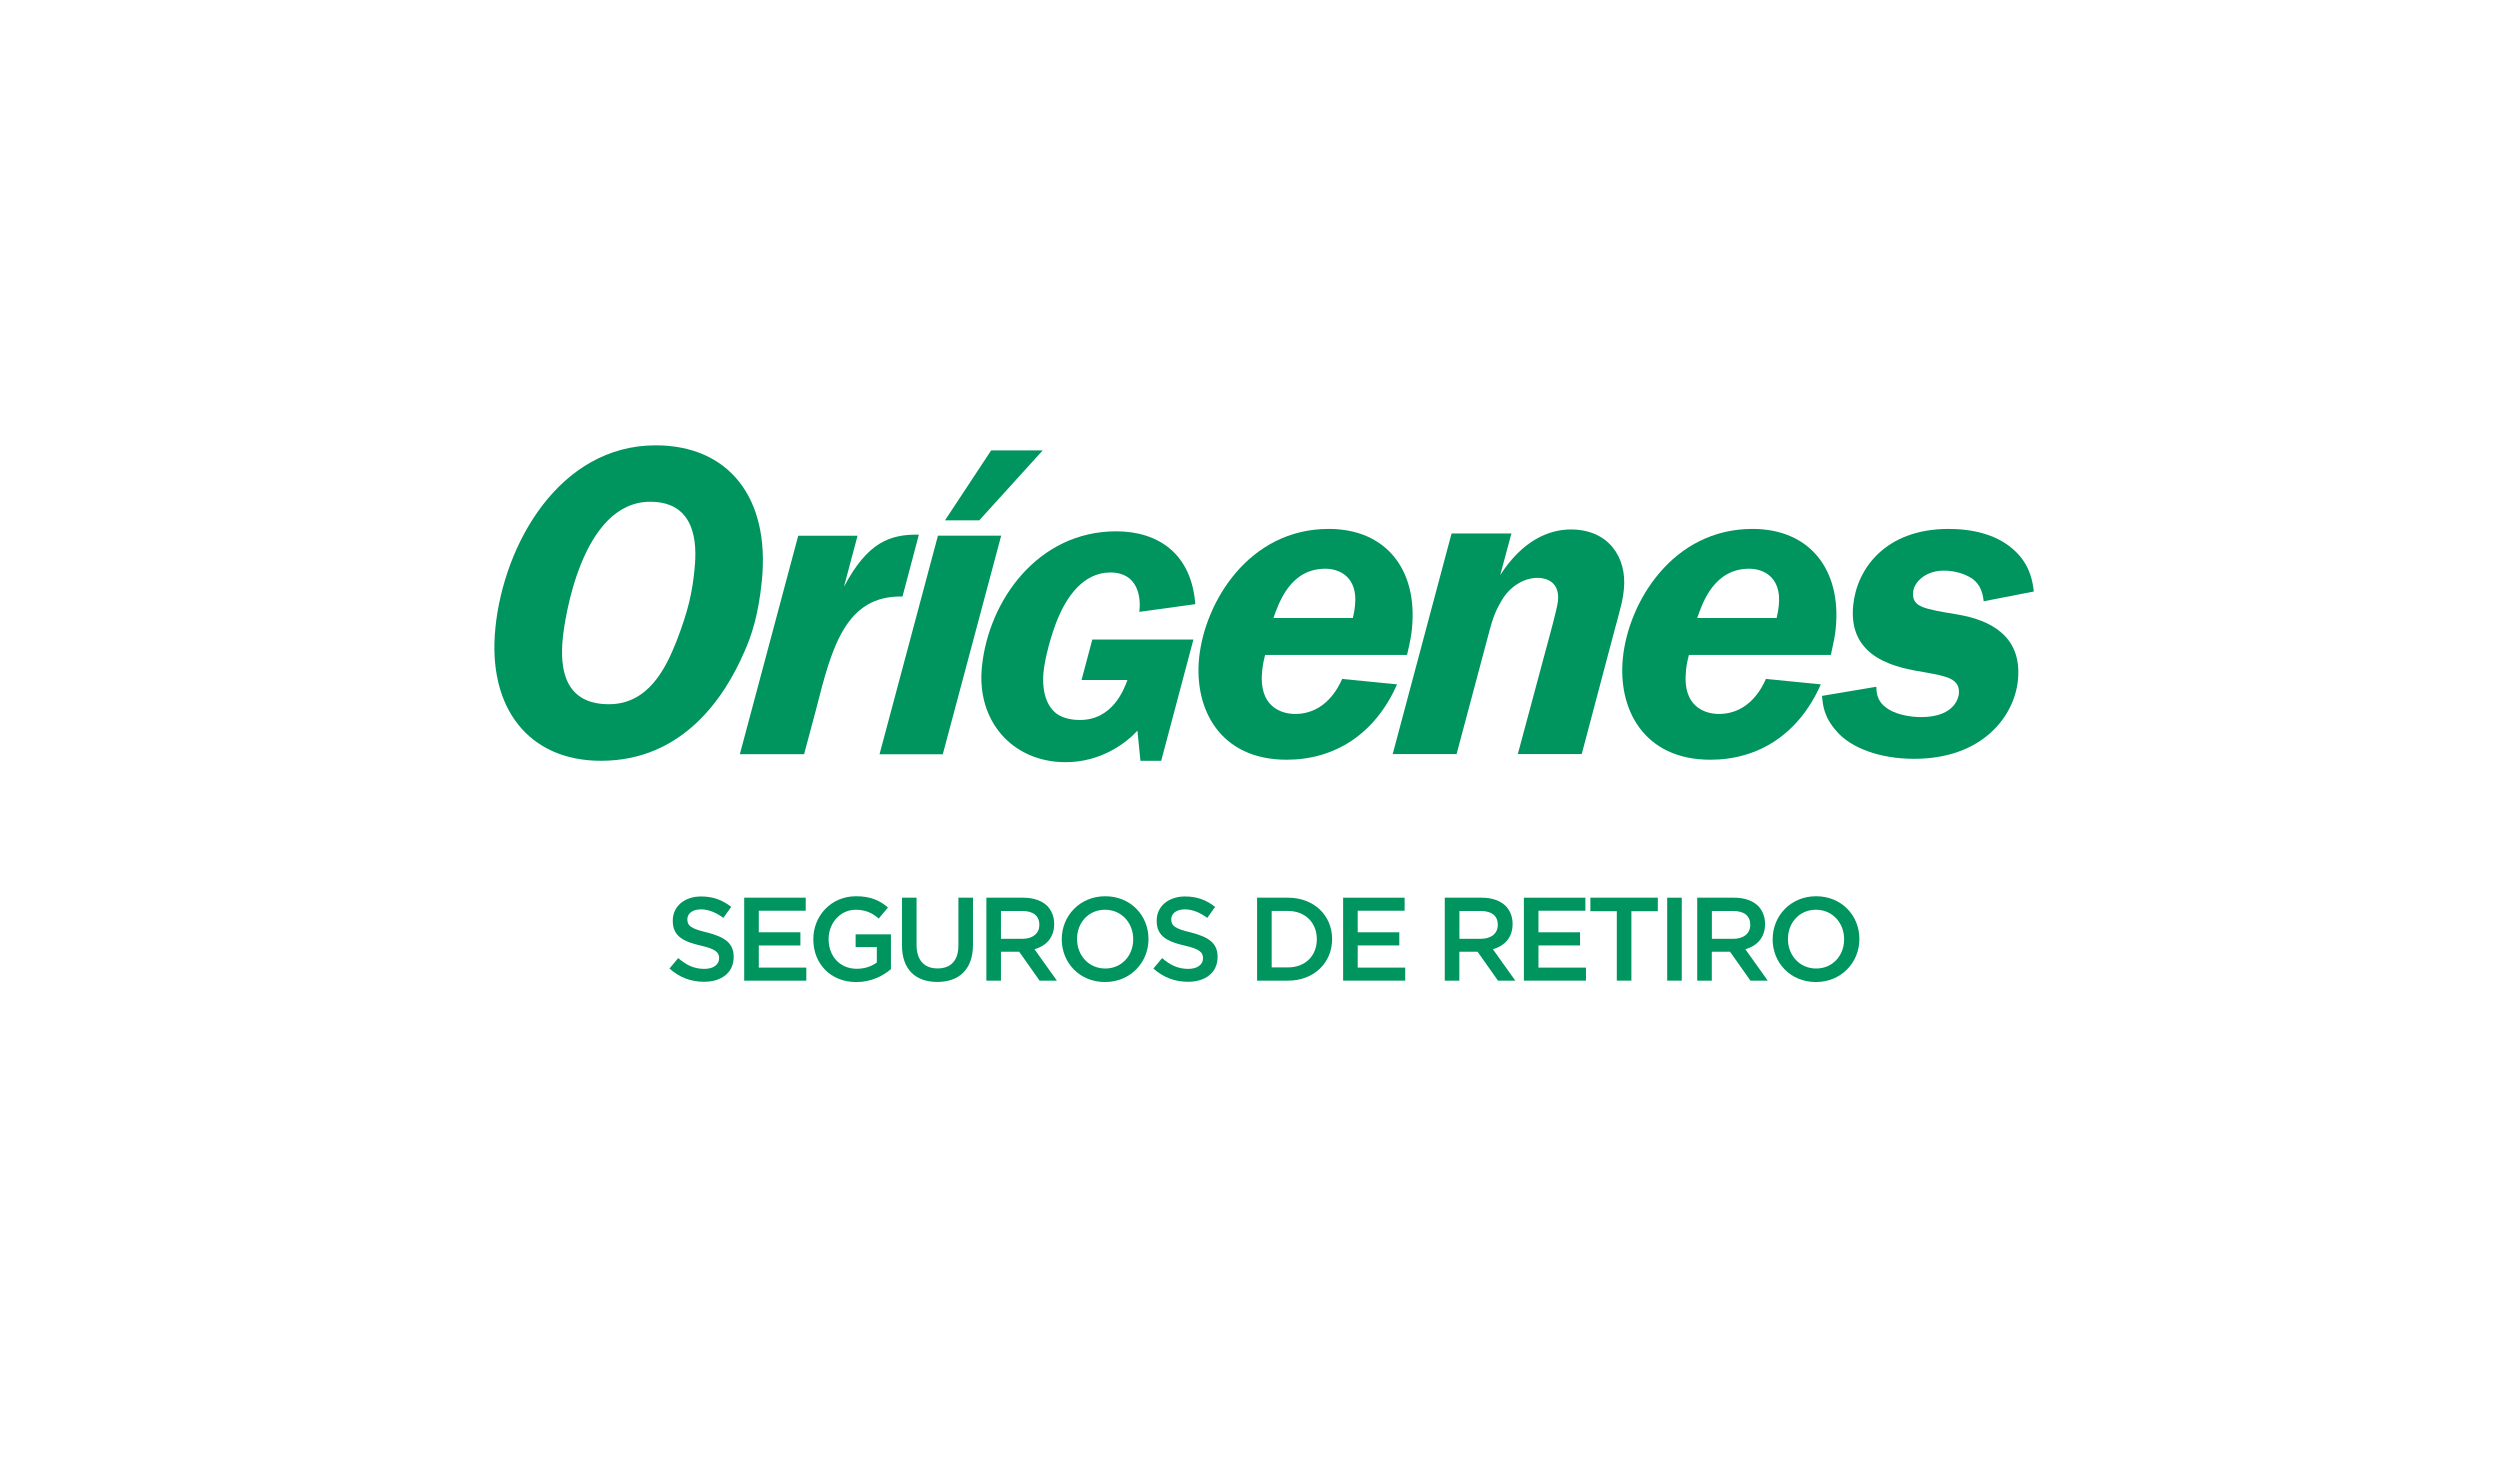 <?xml version="1.0" encoding="UTF-8"?>
<svg id="Capa_1" data-name="Capa 1" xmlns="http://www.w3.org/2000/svg" viewBox="0 0 1018.78 595.28">
  <defs>
    <style>
      .cls-1, .cls-2 {
        fill: #00945e;
        stroke-width: 0px;
      }

      .cls-2 {
        fill-rule: evenodd;
      }
    </style>
  </defs>
  <g>
    <path class="cls-2" d="m518.93,251.84c2.27-6.34,6.89-20.08,21.17-20.08,5.81,0,13.25,3.42,12.09,14.83-.17,2.17-.54,3.79-.89,5.25h-32.37Zm54.46,15.06c1.33-5.78,1.72-7.96,1.99-10.67,2.43-24.07-10.56-40.69-33.91-40.69-32.56,0-50.53,29.83-52.82,52.63-2.1,20.81,8.52,41.43,35.63,41.43,19.36,0,35.97-10.16,45.04-30.72l-22.38-2.2c-1.43,3.25-6.68,14.27-19.15,14.27-5.61,0-14.9-2.9-13.47-17.35.18-1.64.29-2.92,1.22-6.7h57.85Z"/>
    <polygon class="cls-1" points="424.92 183.54 399.05 212.05 385.09 212.05 403.91 183.54 424.92 183.54"/>
    <path class="cls-2" d="m327.67,307.36l4.95-18.5c6.3-24.78,11.88-46.31,35.16-45.77l6.67-25.22c-11.91-.17-20.93,3.15-30.53,21.25l5.54-20.81h-24.17l-23.8,89.05h26.18Z"/>
    <polygon class="cls-2" points="384.2 307.36 407.99 218.3 382.22 218.3 358.42 307.36 384.2 307.36"/>
    <path class="cls-2" d="m486.34,260.61h-41.21l-4.39,16.51h18.71c-1.46,3.98-6.12,16.28-19.36,16.28-1.52,0-6.41-.13-9.71-2.72-4.92-3.86-5.7-11.36-5.15-16.69.59-6,3.22-15.83,6.09-22.52,3.36-7.81,9.86-18.18,21.18-18.18s12.58,10.3,11.77,16.05l22.82-3.14c-1.52-20.47-15-29.68-32.23-29.68-31.86,0-52.02,28.12-54.73,55.31-2.21,21.98,12.43,38.77,34.14,38.77,14.47,0,24.76-7.92,29.25-12.84l1.22,12.28h8.46l13.13-49.43Z"/>
    <path class="cls-2" d="m615.93,217.4h-24.4l-23.99,89.9h26.03l11.87-44.5c2.63-9.95,3.27-12.65,6.51-18.07,2.86-5.09,8.5-9.25,14.66-9.25.9,0,9.22,0,8.3,9.41-.23,1.98-1.68,7.59-2.29,9.96l-14.09,52.45h26.04l13.37-50.46c2.87-10.52,3.44-12.67,3.81-16.64,1.33-13.02-6.23-24.44-21.59-24.44-9.03,0-19.79,4.54-28.81,18.62l4.57-16.99Z"/>
    <path class="cls-2" d="m828.82,241.03c-.49-3.8-1.36-9.95-6.72-15.54-7.55-7.99-18.94-9.95-28-9.95-25.84,0-37.41,16.27-38.9,31.13-2.2,21.86,18.04,25.48,29.1,27.28,8.88,1.63,14.57,2.52,13.96,8.88-.08.53-.95,9.4-15.41,9.4-3.98,0-9.31-.9-12.75-2.89-4.93-2.89-5.42-6.23-5.45-9.48l-22.17,3.73c.37,3.45.58,8.5,6.13,14.6,5.67,6.54,17.35,11.04,31.42,11.04,27.88,0,40.83-17.36,42.3-32.02,1.84-18.26-11.64-24.58-24.46-26.77-14.05-2.33-18.84-3.05-18.24-9.21.4-4.17,5.23-8.69,12.44-8.69,2.9,0,6.8.55,10.41,2.53,3.8,1.98,5.43,5.42,5.9,9.96l20.45-3.99Z"/>
    <path class="cls-2" d="m310.46,236.68c3.42-34.07-13.71-55.2-43.28-55.2-39.2,0-61.9,40.23-65.31,74.47-3.26,32.36,13.42,54.08,43.01,54.08,33.46,0,50.5-26.02,58.42-44.36,3.11-6.92,5.79-15.33,7.16-29m-27.49-4.11c-.87,8.6-2.36,16.08-7.39,29-4.25,10.66-11.32,25.42-27.42,25.42-17.78,0-20.15-13.85-18.82-26.96.68-6.91,7.42-55.55,35.66-55.55,20.76,0,18.64,21.34,17.97,28.08"/>
    <path class="cls-2" d="m691.63,251.84c2.23-6.34,6.89-20.08,21.19-20.08,5.77,0,13.21,3.42,12.07,14.83-.21,2.17-.54,3.79-.89,5.25h-32.36Zm54.47,15.06c1.28-5.78,1.7-7.96,1.97-10.67,2.42-24.07-10.55-40.69-33.92-40.69-32.54,0-50.55,29.83-52.81,52.63-2.11,20.81,8.5,41.43,35.64,41.43,19.36,0,35.95-10.16,45.03-30.72l-22.38-2.2c-1.42,3.25-6.69,14.27-19.16,14.27-5.6,0-14.91-2.9-13.43-17.35.13-1.64.26-2.92,1.2-6.7h57.87Z"/>
  </g>
  <g>
    <path class="cls-1" d="m272.81,394.69l3.57-4.25c3.28,2.85,6.47,4.39,10.67,4.39,3.67,0,5.99-1.74,5.99-4.25v-.1c0-2.37-1.35-3.77-7.63-5.17-7.2-1.69-11.25-3.91-11.25-10.09v-.1c0-5.79,4.83-9.8,11.54-9.8,4.97,0,8.79,1.5,12.27,4.25l-3.19,4.49c-3.09-2.27-6.08-3.48-9.17-3.48-3.48,0-5.51,1.74-5.51,4.01v.1c0,2.61,1.55,3.77,8.06,5.31,7.1,1.84,10.82,4.25,10.82,9.9v.1c0,6.37-4.97,10.09-12.07,10.09-5.21,0-10.04-1.74-14.1-5.41Z"/>
    <path class="cls-1" d="m303.28,365.82h25.06v5.31h-19.12v8.79h16.95v5.36h-16.95v9.03h19.36v5.31h-25.31v-33.8Z"/>
    <path class="cls-1" d="m331.44,382.81v-.1c0-9.47,7.19-17.48,17.43-17.48,5.84,0,9.51,1.64,12.99,4.59l-3.77,4.49c-2.61-2.22-5.22-3.57-9.46-3.57-6.18,0-10.96,5.41-10.96,11.88v.1c0,6.95,4.59,12.07,11.49,12.07,3.24,0,6.08-1.01,8.16-2.56v-6.28h-8.64v-5.21h14.39v14.2c-3.38,2.85-8.11,5.26-14.1,5.26-10.58,0-17.53-7.53-17.53-17.38Z"/>
    <path class="cls-1" d="m367.57,385.28v-19.46h5.94v19.22c0,6.33,3.19,9.61,8.55,9.61s8.5-3.14,8.5-9.37v-19.46h5.94v19.17c0,10.09-5.7,15.16-14.54,15.16s-14.39-5.07-14.39-14.87Z"/>
    <path class="cls-1" d="m401.96,365.82h15.07c4.25,0,7.58,1.26,9.76,3.38,1.79,1.88,2.8,4.35,2.8,7.29v.1c0,5.55-3.33,8.89-8.02,10.24l9.13,12.8h-7.05l-8.31-11.78h-7.44v11.78h-5.94v-33.8Zm14.63,16.76c4.25,0,6.95-2.17,6.95-5.65v-.1c0-3.67-2.56-5.6-7-5.6h-8.64v11.35h8.69Z"/>
    <path class="cls-1" d="m432.68,382.81v-.1c0-9.47,7.34-17.48,17.72-17.48s17.62,7.87,17.62,17.38v.1c0,9.46-7.34,17.48-17.72,17.48s-17.62-7.87-17.62-17.38Zm29.12,0v-.1c0-6.57-4.73-11.98-11.49-11.98s-11.4,5.31-11.4,11.88v.1c0,6.57,4.73,11.97,11.49,11.97s11.4-5.31,11.4-11.88Z"/>
    <path class="cls-1" d="m470.01,394.69l3.57-4.25c3.28,2.85,6.47,4.39,10.67,4.39,3.67,0,5.99-1.74,5.99-4.25v-.1c0-2.37-1.35-3.77-7.63-5.17-7.19-1.69-11.25-3.91-11.25-10.09v-.1c0-5.79,4.83-9.8,11.54-9.8,4.97,0,8.79,1.5,12.27,4.25l-3.19,4.49c-3.09-2.27-6.08-3.48-9.17-3.48-3.48,0-5.51,1.74-5.51,4.01v.1c0,2.61,1.55,3.77,8.06,5.31,7.1,1.84,10.82,4.25,10.82,9.9v.1c0,6.37-4.97,10.09-12.07,10.09-5.21,0-10.04-1.74-14.1-5.41Z"/>
    <path class="cls-1" d="m512.28,365.82h12.6c10.62,0,17.97,7.29,17.97,16.81v.1c0,9.51-7.34,16.9-17.97,16.9h-12.6v-33.8Zm5.94,5.41v22.99h6.66c7.1,0,11.74-4.78,11.74-11.4v-.1c0-6.62-4.64-11.49-11.74-11.49h-6.66Z"/>
    <path class="cls-1" d="m547.34,365.82h25.06v5.31h-19.12v8.79h16.95v5.36h-16.95v9.03h19.36v5.31h-25.3v-33.8Z"/>
    <path class="cls-1" d="m588.78,365.82h15.07c4.25,0,7.58,1.26,9.75,3.38,1.79,1.88,2.8,4.35,2.8,7.29v.1c0,5.55-3.33,8.89-8.02,10.24l9.12,12.8h-7.05l-8.31-11.78h-7.44v11.78h-5.94v-33.8Zm14.63,16.76c4.25,0,6.96-2.17,6.96-5.65v-.1c0-3.67-2.56-5.6-7-5.6h-8.64v11.35h8.69Z"/>
    <path class="cls-1" d="m621,365.82h25.06v5.31h-19.12v8.79h16.95v5.36h-16.95v9.03h19.36v5.31h-25.3v-33.8Z"/>
    <path class="cls-1" d="m658.87,371.32h-10.77v-5.51h27.48v5.51h-10.77v28.3h-5.94v-28.3Z"/>
    <path class="cls-1" d="m679.4,365.82h5.94v33.8h-5.94v-33.8Z"/>
    <path class="cls-1" d="m691.66,365.82h15.07c4.25,0,7.58,1.26,9.75,3.38,1.79,1.88,2.8,4.35,2.8,7.29v.1c0,5.55-3.33,8.89-8.02,10.24l9.12,12.8h-7.05l-8.31-11.78h-7.44v11.78h-5.94v-33.8Zm14.63,16.76c4.25,0,6.96-2.17,6.96-5.65v-.1c0-3.67-2.56-5.6-7-5.6h-8.64v11.35h8.69Z"/>
    <path class="cls-1" d="m722.38,382.81v-.1c0-9.47,7.34-17.48,17.72-17.48s17.62,7.87,17.62,17.38v.1c0,9.46-7.34,17.48-17.72,17.48s-17.63-7.87-17.63-17.38Zm29.12,0v-.1c0-6.57-4.73-11.98-11.49-11.98s-11.4,5.31-11.4,11.88v.1c0,6.57,4.73,11.97,11.49,11.97s11.4-5.31,11.4-11.88Z"/>
  </g>
</svg>